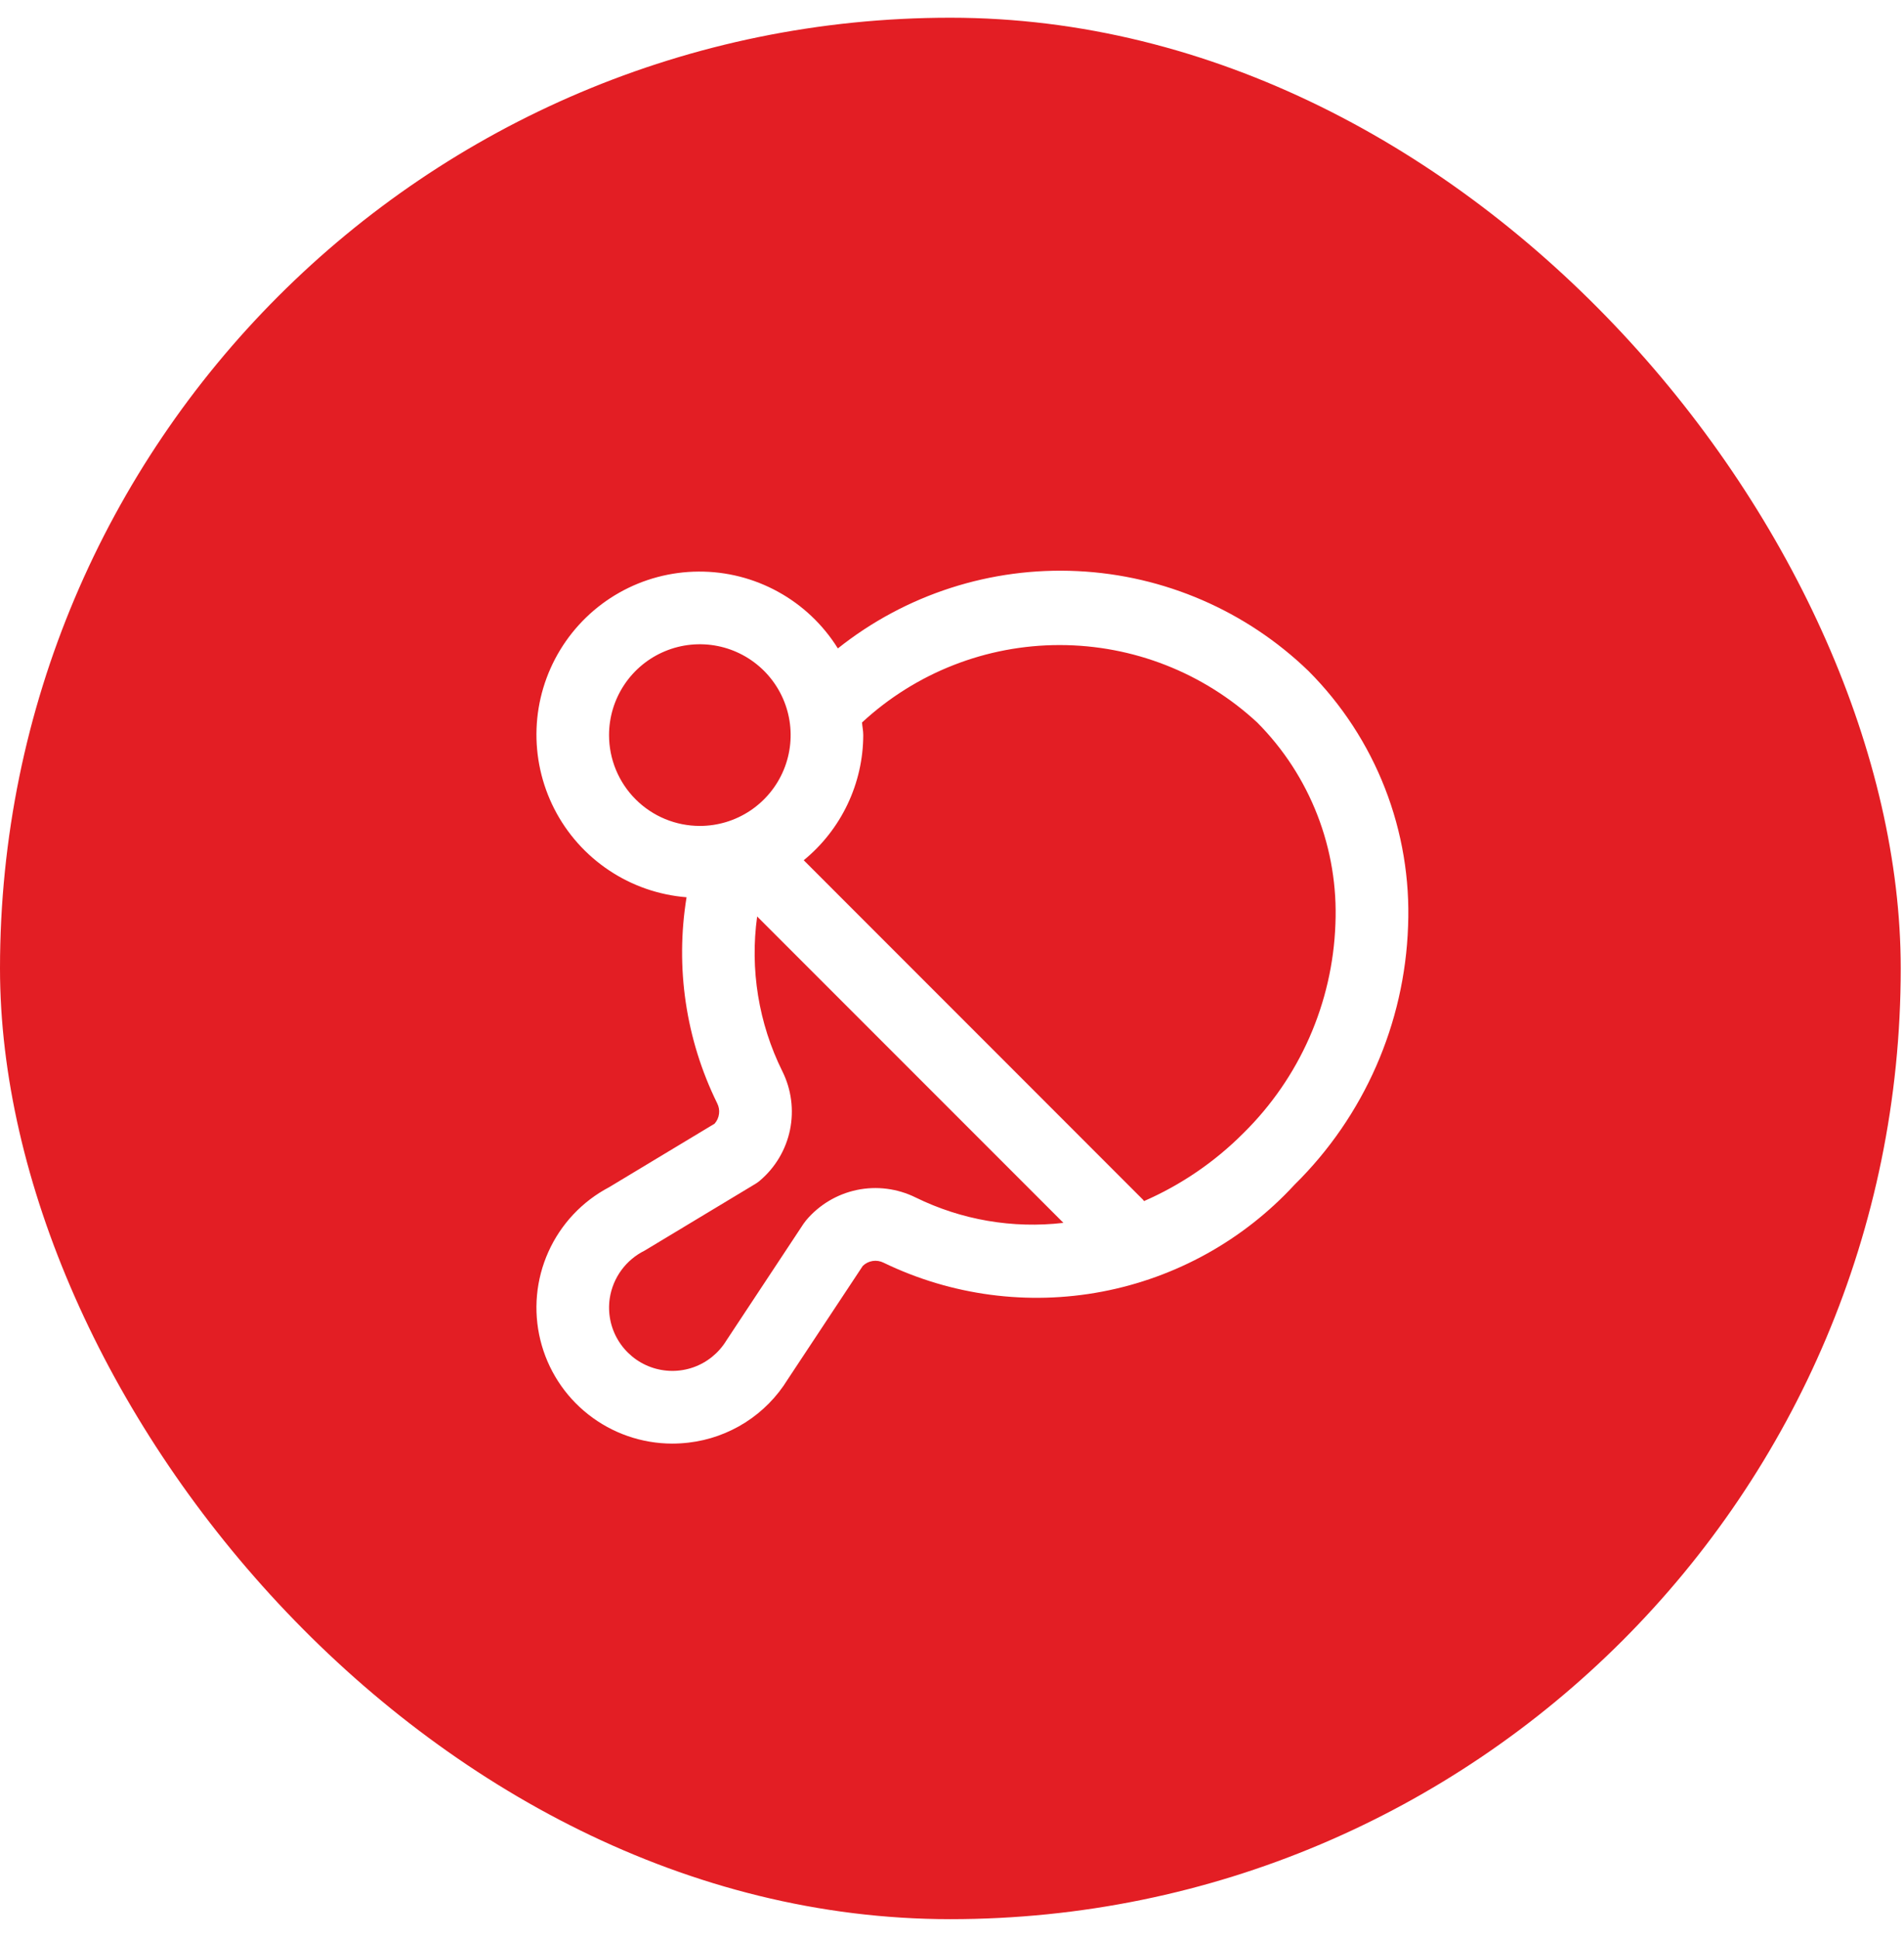 <?xml version="1.0" encoding="UTF-8"?>
<svg xmlns="http://www.w3.org/2000/svg" width="56" height="57" viewBox="0 0 56 57" fill="none">
  <g filter="url(#filter0_b_353_2166)">
    <rect y="0.521" width="55.904" height="55.904" rx="27.952" fill="#E31E24"></rect>
    <g clip-path="url(#clip0_353_2166)">
      <path d="M38.488 19.731C36.654 17.959 34.239 16.913 31.691 16.791C29.144 16.668 26.638 17.476 24.643 19.064C24.21 18.369 23.606 17.796 22.889 17.401C22.172 17.005 21.366 16.8 20.547 16.805C19.728 16.809 18.924 17.023 18.212 17.426C17.499 17.829 16.902 18.408 16.476 19.108C16.051 19.807 15.811 20.604 15.781 21.422C15.751 22.241 15.931 23.053 16.303 23.782C16.676 24.511 17.229 25.133 17.91 25.587C18.59 26.042 19.376 26.315 20.193 26.38C19.856 28.442 20.17 30.559 21.092 32.434C21.142 32.531 21.162 32.64 21.148 32.747C21.135 32.855 21.089 32.956 21.017 33.037L17.913 34.906C17.123 35.322 16.495 35.99 16.129 36.805C15.763 37.619 15.68 38.532 15.893 39.399C16.106 40.266 16.603 41.037 17.305 41.588C18.007 42.14 18.874 42.441 19.766 42.443C19.93 42.443 20.093 42.433 20.255 42.414C20.848 42.345 21.418 42.142 21.923 41.821C22.427 41.5 22.852 41.069 23.165 40.56L25.375 37.22C25.454 37.142 25.556 37.091 25.666 37.074C25.776 37.057 25.889 37.075 25.989 37.125C27.983 38.09 30.235 38.389 32.411 37.976C34.588 37.563 36.574 36.46 38.075 34.831C40.12 32.818 41.315 30.097 41.414 27.229C41.469 25.845 41.238 24.465 40.734 23.174C40.231 21.884 39.466 20.712 38.488 19.731ZM17.913 21.612C17.913 21.084 18.07 20.568 18.363 20.129C18.657 19.689 19.074 19.347 19.562 19.145C20.049 18.943 20.587 18.89 21.105 18.993C21.623 19.096 22.098 19.351 22.472 19.724C22.845 20.098 23.1 20.573 23.203 21.091C23.306 21.609 23.253 22.146 23.051 22.634C22.849 23.122 22.506 23.539 22.067 23.833C21.628 24.126 21.112 24.283 20.584 24.283C19.875 24.283 19.196 24.002 18.695 23.501C18.194 23 17.913 22.321 17.913 21.612ZM26.929 35.206C26.394 34.942 25.785 34.864 25.201 34.986C24.616 35.109 24.09 35.424 23.706 35.882C23.68 35.913 23.657 35.945 23.634 35.978L21.362 39.415C21.138 39.781 20.795 40.059 20.39 40.201C19.984 40.343 19.543 40.34 19.139 40.193C18.736 40.047 18.396 39.765 18.176 39.396C17.956 39.028 17.871 38.594 17.934 38.17C17.98 37.871 18.097 37.587 18.276 37.343C18.455 37.099 18.69 36.902 18.961 36.768L22.209 34.812C22.257 34.784 22.302 34.752 22.344 34.716C22.8 34.332 23.114 33.805 23.235 33.221C23.355 32.636 23.276 32.028 23.009 31.494C22.312 30.087 22.054 28.501 22.269 26.945L31.277 35.953C29.786 36.127 28.276 35.868 26.929 35.206ZM36.565 33.321C35.726 34.162 34.736 34.838 33.647 35.313C33.637 35.303 33.634 35.289 33.623 35.278L23.639 25.292C24.184 24.846 24.624 24.285 24.927 23.648C25.23 23.012 25.388 22.317 25.39 21.612C25.39 21.485 25.363 21.366 25.353 21.242C26.935 19.778 29.01 18.965 31.165 18.965C33.32 18.965 35.396 19.778 36.977 21.242C37.749 22.017 38.351 22.944 38.747 23.964C39.143 24.984 39.323 26.074 39.277 27.167C39.194 29.49 38.223 31.692 36.565 33.321Z" fill="white"></path>
    </g>
  </g>
  <defs>
    <filter id="filter0_b_353_2166" x="-9.453" y="-8.932" width="74.81" height="74.81" color-interpolation-filters="sRGB">
      <feFlood flood-opacity="0" result="BackgroundImageFix"></feFlood>
      <feGaussianBlur in="BackgroundImageFix" stdDeviation="4.726"></feGaussianBlur>
      <feComposite in2="SourceAlpha" operator="in" result="effect1_backgroundBlur_353_2166"></feComposite>
      <feBlend mode="normal" in="SourceGraphic" in2="effect1_backgroundBlur_353_2166" result="shape"></feBlend>
    </filter>
    <clipPath id="clip0_353_2166">
      <rect width="28" height="28" fill="white" transform="translate(14 16)"></rect>
    </clipPath>
  </defs>
</svg>
